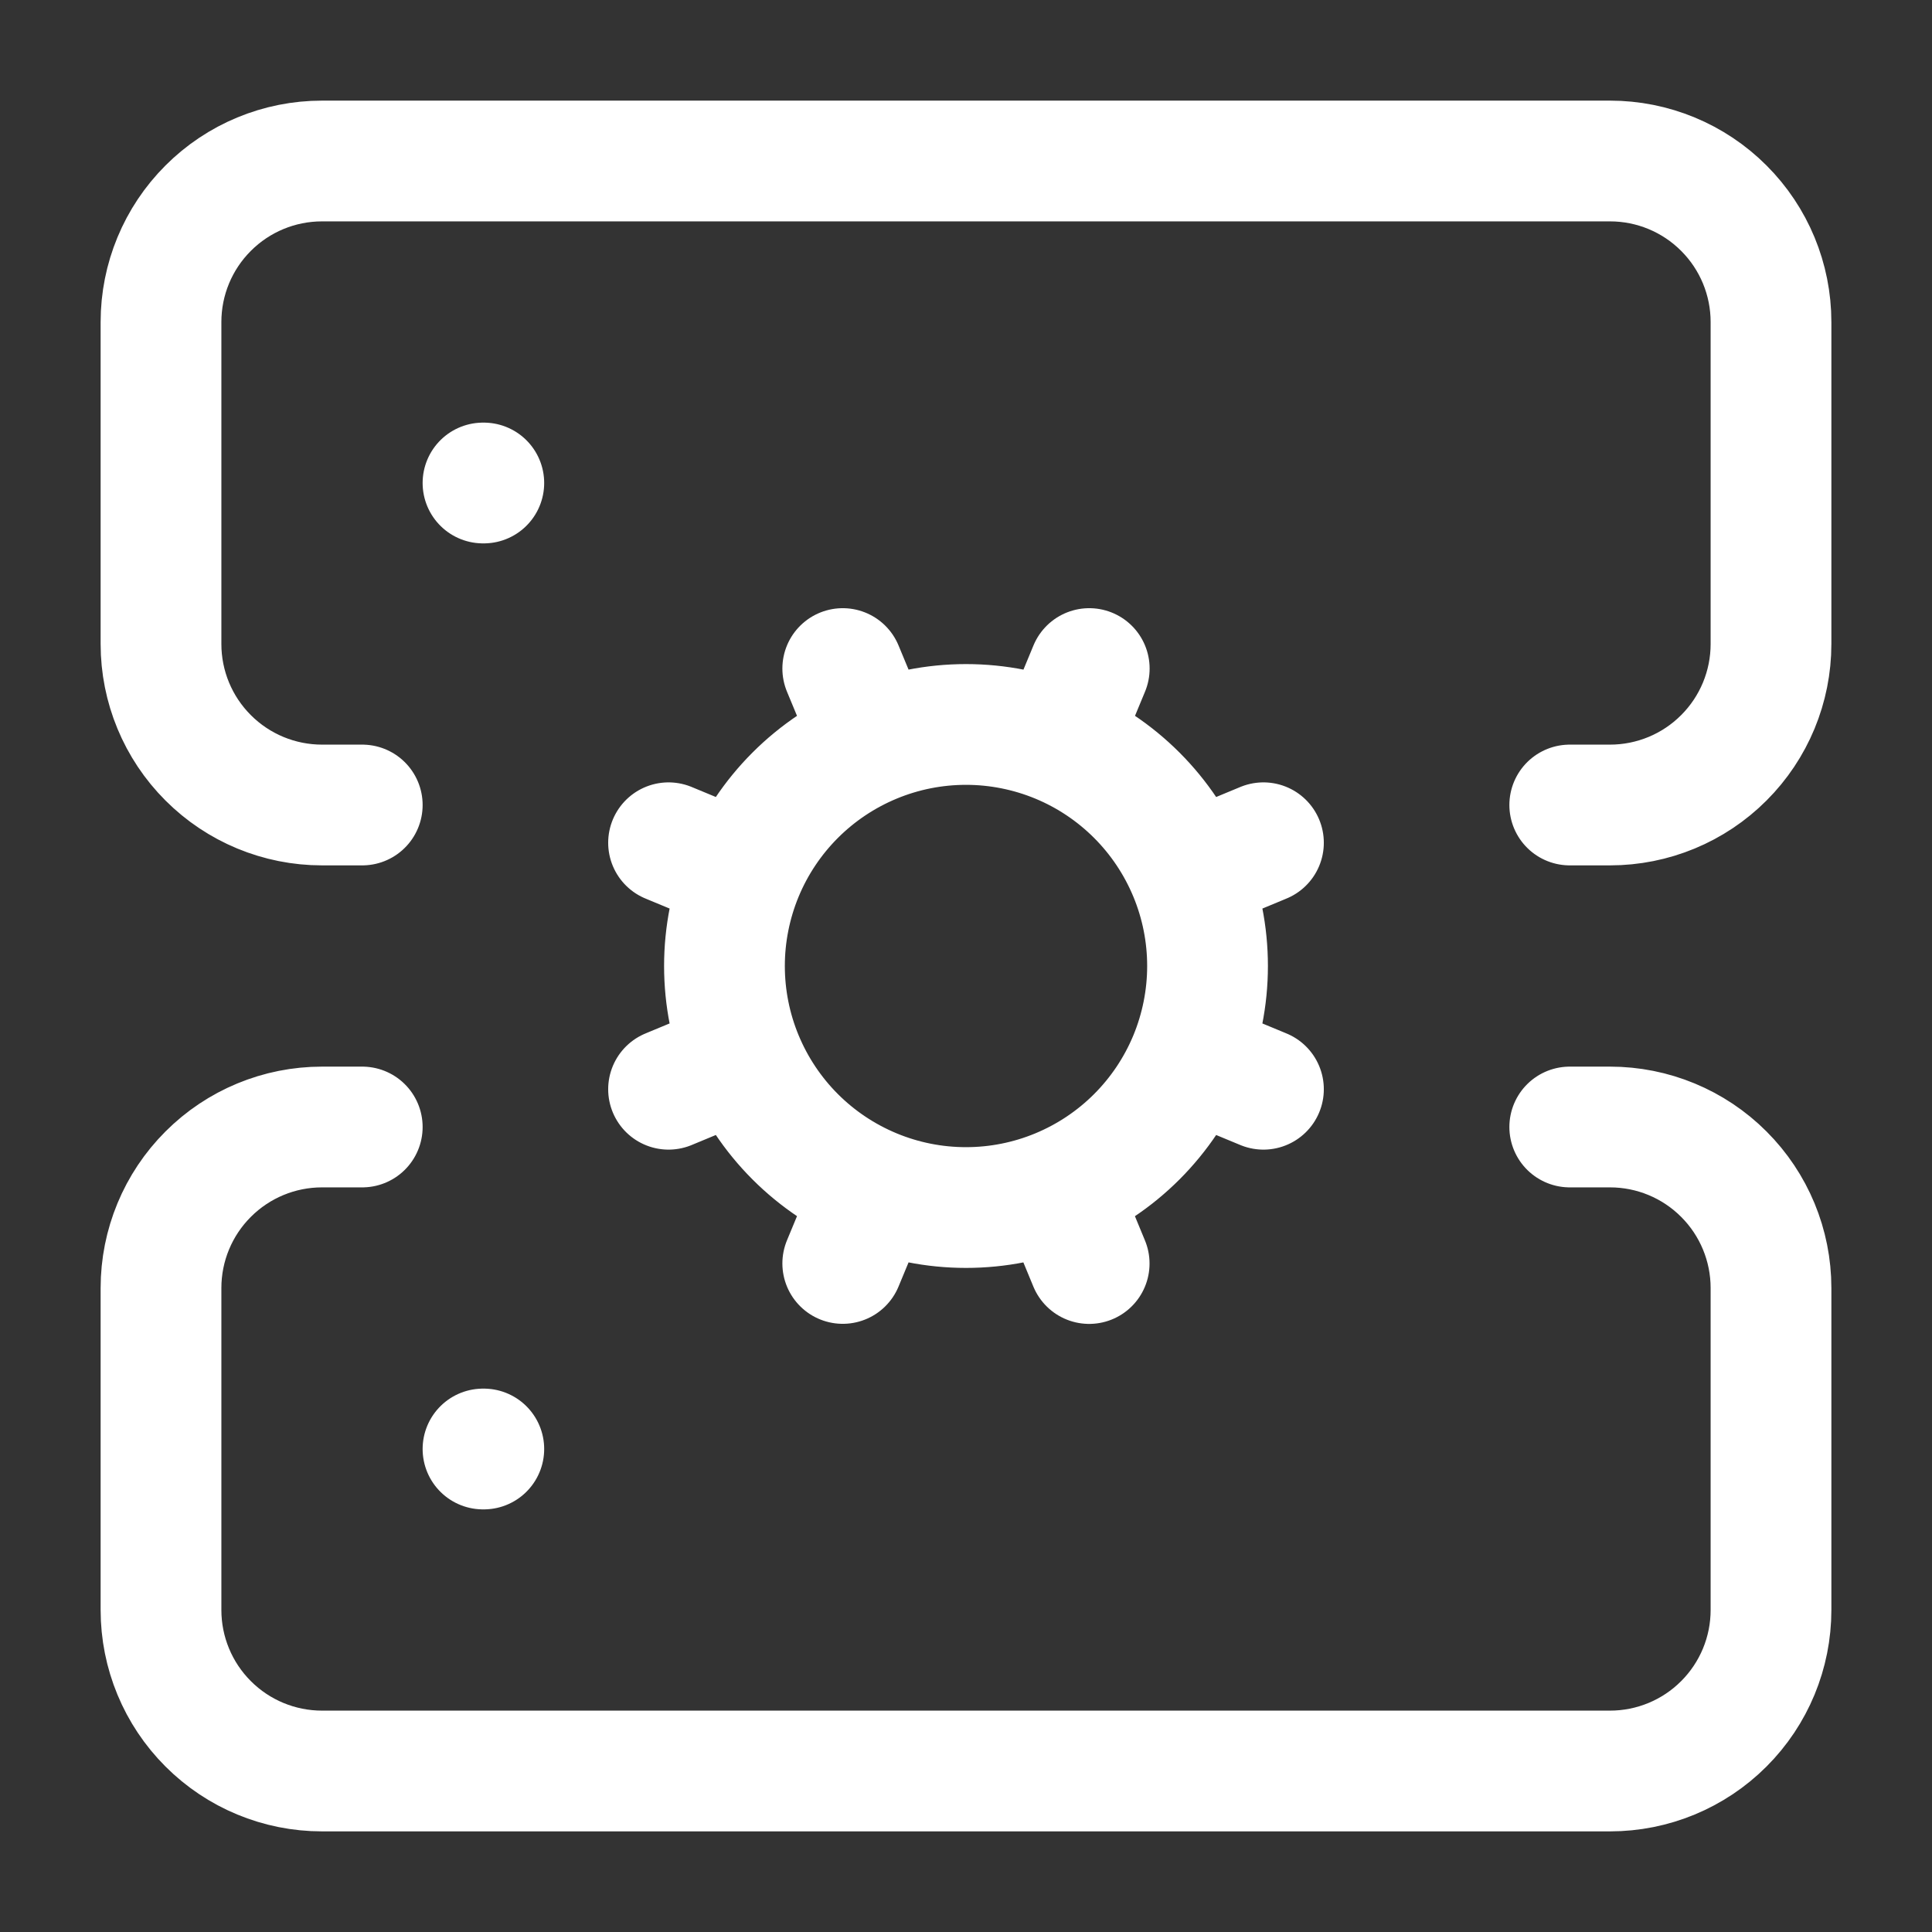 <svg width="48" height="48" viewBox="0 0 48 48" fill="none" xmlns="http://www.w3.org/2000/svg">
<rect x="0" y="0" width="48" height="48" fill="#333333" stroke="none"/>
<g clip-path="url(#clip0_3766_1754)">
<path d="M21.704 29.544L20.938 31.39M21.704 29.544C22.432 29.846 23.212 30.001 24 30.001C24.788 30.001 25.568 29.846 26.296 29.544M21.704 29.544C20.976 29.242 20.314 28.8 19.757 28.243C19.2 27.686 18.758 27.024 18.456 26.296M26.296 29.544C27.024 29.242 27.686 28.8 28.243 28.243C28.8 27.686 29.242 27.025 29.544 26.297M26.296 29.544L27.06 31.392M29.544 26.297C29.845 25.569 30.001 24.788 30.001 24C30.001 23.212 29.846 22.432 29.544 21.704M29.544 26.297L31.39 27.062M29.544 21.704C29.242 20.976 28.8 20.314 28.243 19.757C27.686 19.2 27.025 18.758 26.297 18.456M29.544 21.704L31.39 20.938M26.297 18.456C25.569 18.155 24.788 17.999 24 17.999C23.212 17.999 22.432 18.154 21.704 18.456M26.297 18.456L27.062 16.61M21.704 18.456L20.938 16.61M21.704 18.456C20.976 18.758 20.314 19.2 19.757 19.757C19.2 20.314 18.758 20.975 18.456 21.703M18.456 26.296C18.154 25.568 17.999 24.788 17.999 24C17.999 23.212 18.155 22.431 18.456 21.703M18.456 26.296L16.61 27.062M18.456 21.703L16.61 20.938M9 20H8C6.939 20 5.922 19.579 5.172 18.828C4.421 18.078 4 17.061 4 16V8C4 6.939 4.421 5.922 5.172 5.172C5.922 4.421 6.939 4 8 4H40C41.061 4 42.078 4.421 42.828 5.172C43.579 5.922 44 6.939 44 8V16C44 17.061 43.579 18.078 42.828 18.828C42.078 19.579 41.061 20 40 20H39M9 28H8C6.939 28 5.922 28.421 5.172 29.172C4.421 29.922 4 30.939 4 32V40C4 41.061 4.421 42.078 5.172 42.828C5.922 43.579 6.939 44 8 44H40C41.061 44 42.078 43.579 42.828 42.828C43.579 42.078 44 41.061 44 40V32C44 30.939 43.579 29.922 42.828 29.172C42.078 28.421 41.061 28 40 28H39M12 36H12.02M12 12H12.02" stroke="white" stroke-width="3" stroke-linecap="round" stroke-linejoin="round"/>
</g>
<defs>
<clipPath id="clip0_3766_1754">
<rect width="48" height="48" fill="white"/>
</clipPath>
</defs>
</svg>
